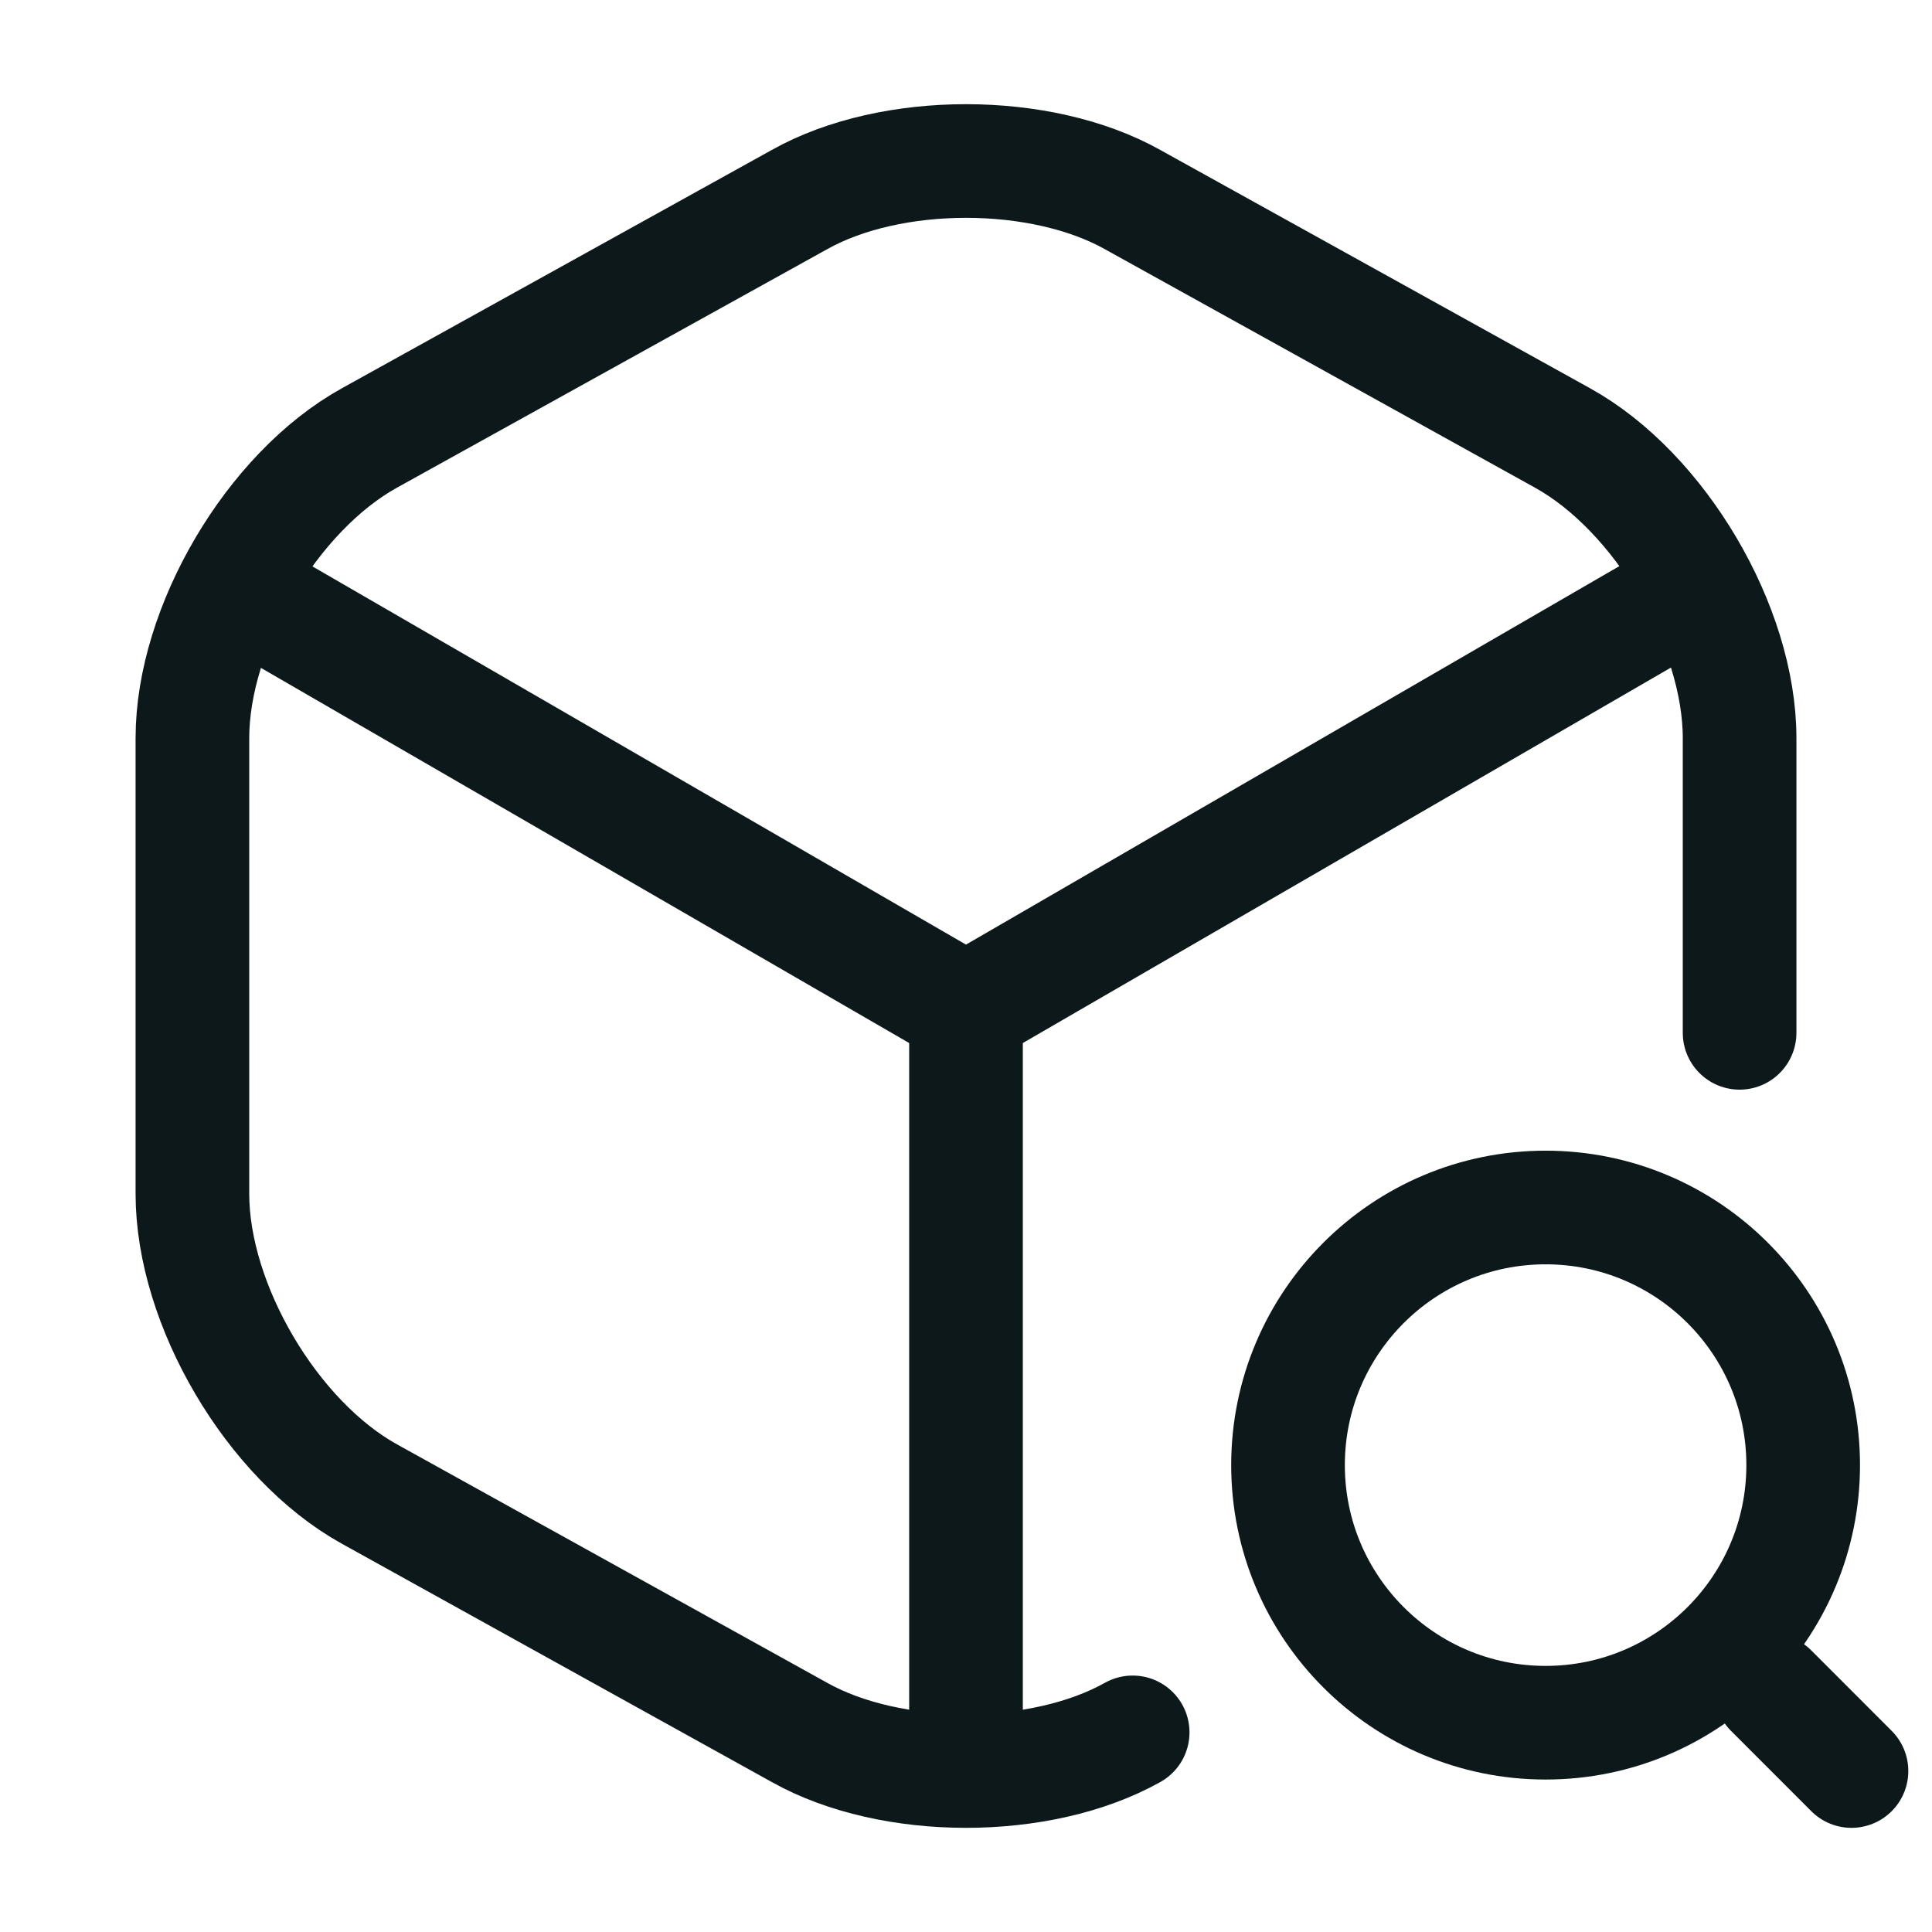 <svg preserveAspectRatio="none" width="100%" height="100%" overflow="visible" style="display: block;" viewBox="0 0 34 34" fill="none" xmlns="http://www.w3.org/2000/svg">
<g id="box-search">
<g id="Group">
<g id="Group_2">
<path id="Vector" d="M4.491 10.54L17 17.779L29.424 10.582" stroke="#0C181A" stroke-width="2" stroke-linecap="round" stroke-linejoin="round"/>
<path id="Vector_2" d="M17 30.614V17.765" stroke="#0C181A" stroke-width="2" stroke-linecap="round" stroke-linejoin="round"/>
</g>
<path id="Vector_3" d="M30.614 18.176V12.991C30.614 11.036 29.212 8.656 27.497 7.707L19.933 3.513C18.317 2.607 15.682 2.607 14.068 3.513L6.502 7.707C4.788 8.656 3.386 11.036 3.386 12.991V21.009C3.386 22.964 4.788 25.344 6.502 26.293L14.068 30.487C14.875 30.94 15.938 31.167 17 31.167C18.062 31.167 19.125 30.94 19.933 30.487" stroke="#0C181A" stroke-width="2" stroke-linecap="round" stroke-linejoin="round"/>
</g>
<g id="Group_3">
<path id="Vector_4" d="M27.2 30.317C29.704 30.317 31.733 28.287 31.733 25.783C31.733 23.28 29.704 21.25 27.2 21.25C24.696 21.25 22.667 23.28 22.667 25.783C22.667 28.287 24.696 30.317 27.2 30.317Z" stroke="#0C181A" stroke-width="2" stroke-linecap="round" stroke-linejoin="round"/>
<path id="Vector_5" d="M32.583 31.167L31.167 29.75" stroke="#0C181A" stroke-width="2" stroke-linecap="round" stroke-linejoin="round"/>
</g>
<g id="Vector_6" opacity="0">
</g>
</g>
</svg>


